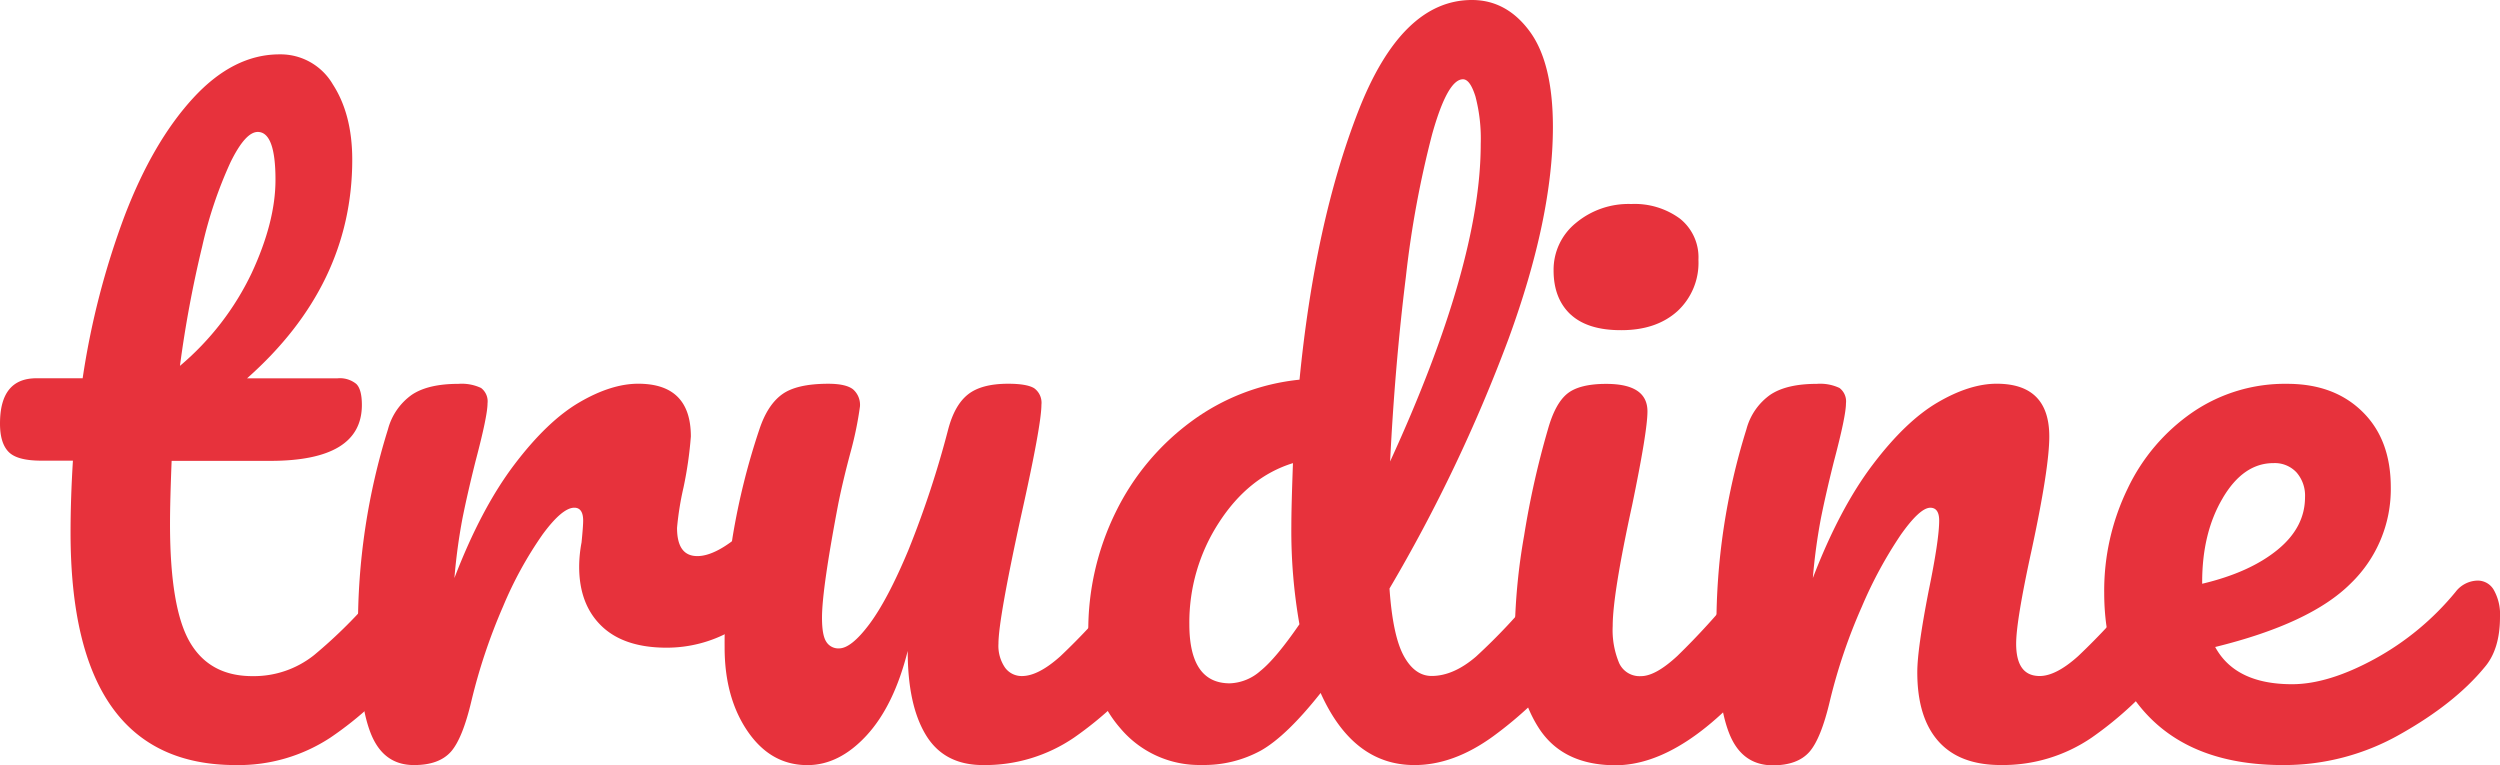 <svg id="Layer_2" data-name="Layer 2" xmlns="http://www.w3.org/2000/svg" width="500.508" height="153.226" viewBox="0 0 500.508 153.226">
  <g id="Logo">
    <path id="Path_784" data-name="Path 784" d="M83.248,140.884a9.937,9.937,0,0,1,1.211,5.361c0,4.321-1.04,7.671-3.071,10.042a68.785,68.785,0,0,1-15.224,14.091,33.471,33.471,0,0,1-18.975,5.507q-33.063,0-33.063-46.506c0-4.755.172-9.553.473-14.437H8.276c-3.239,0-5.422-.583-6.569-1.772S0,110.111,0,107.516c0-6.051,2.42-9.07,7.3-9.07h9.248A158.848,158.848,0,0,1,24.975,65.86q5.662-14.771,13.7-23.514T55.945,33.6a12.109,12.109,0,0,1,10.689,6.009q3.887,6.009,3.887,15.082,0,25.127-21.055,43.762h18.14a5.2,5.2,0,0,1,3.719,1.124c.758.735,1.124,2.161,1.124,4.211q0,11.185-18.328,11.195H34.362q-.324,8.1-.324,12.633,0,16.844,3.975,23.663t12.559,6.8A19.341,19.341,0,0,0,62.88,153.87a97.716,97.716,0,0,0,12.633-12.633,5.7,5.7,0,0,1,4.367-2.267A3.662,3.662,0,0,1,83.248,140.884ZM46.14,55.219a85.058,85.058,0,0,0-5.662,16.844,229.414,229.414,0,0,0-4.451,23.9A55.465,55.465,0,0,0,50.377,77.4q4.788-10.294,4.775-18.716,0-9.562-3.563-9.553C49.943,49.145,48.129,51.157,46.14,55.219Z" transform="translate(0 -22.716)" fill="#e7323c"/>
    <path id="Path_785" data-name="Path 785" d="M223.767,307.034c-1.684-4.321-2.507-11.237-2.507-20.747a131.756,131.756,0,0,1,6.009-40.024,12.3,12.3,0,0,1,4.775-6.893c2.2-1.471,5.316-2.183,9.316-2.183a9.078,9.078,0,0,1,4.535.823,3.355,3.355,0,0,1,1.3,3.068c0,1.73-.823,5.62-2.42,11.661q-1.62,6.479-2.591,11.337a116.082,116.082,0,0,0-1.62,11.985q5.348-13.929,11.985-22.691T265.6,240.879c4.256-2.485,8.192-3.719,11.758-3.719q10.534,0,10.544,10.547a77.269,77.269,0,0,1-1.467,10.2,59.677,59.677,0,0,0-1.3,8.1c0,3.78,1.341,5.662,4.065,5.662q4.535,0,11.661-7.126a6.2,6.2,0,0,1,4.367-2.118,3.813,3.813,0,0,1,3.33,1.895,8.872,8.872,0,0,1,1.211,4.95q0,6-3.239,9.394a43.762,43.762,0,0,1-10.615,8.007,26.367,26.367,0,0,1-12.87,3.336c-5.727,0-10.071-1.471-13.051-4.366s-4.454-6.851-4.454-11.843a26.59,26.59,0,0,1,.476-4.859c.217-2.161.324-3.609.324-4.366,0-1.73-.606-2.591-1.772-2.591-1.62,0-3.761,1.814-6.4,5.423a76.357,76.357,0,0,0-7.865,14.35A114.1,114.1,0,0,0,244,300.539q-1.785,7.619-4.13,10.288c-1.577,1.772-4.02,2.679-7.369,2.679C228.318,313.515,225.442,311.355,223.767,307.034Z" transform="translate(-149.589 -160.338)" fill="#e7323c"/>
    <path id="Path_786" data-name="Path 786" d="M452.479,306.781c-3.068-4.473-4.626-10.071-4.626-16.769a141.217,141.217,0,0,1,1.62-22.283,138.039,138.039,0,0,1,5.358-21.479q1.623-4.859,4.535-6.961c1.944-1.406,5.014-2.115,9.251-2.115,2.378,0,4.02.389,4.95,1.121a4.12,4.12,0,0,1,1.383,3.417,70.685,70.685,0,0,1-1.772,8.746c-1.082,4-1.944,7.606-2.591,10.848q-3.239,17.016-3.239,22.691c0,2.267.259,3.868.823,4.775a2.831,2.831,0,0,0,2.591,1.383c1.62,0,3.654-1.62,6.074-4.859s5.014-8.147,7.774-14.739a196.808,196.808,0,0,0,8.017-24.31c.865-3.239,2.183-5.555,3.978-6.961s4.451-2.115,8.017-2.115c2.484,0,4.211.3,5.183.884a3.581,3.581,0,0,1,1.471,3.33q0,4.046-4.065,22.215-4.535,20.747-4.535,25.609a7.716,7.716,0,0,0,1.3,4.775,4.1,4.1,0,0,0,3.414,1.707c2.161,0,4.733-1.318,7.693-3.974a132.565,132.565,0,0,0,11.907-12.882,5.7,5.7,0,0,1,4.367-2.267,3.768,3.768,0,0,1,3.327,1.944,9.936,9.936,0,0,1,1.212,5.361c0,4.321-1.04,7.671-3.071,10.042a70.757,70.757,0,0,1-15,14.091,31.652,31.652,0,0,1-18.24,5.507c-5.183,0-8.989-1.986-11.431-6.006s-3.647-9.6-3.647-16.844c-1.84,7.347-4.606,12.986-8.257,16.941s-7.6,5.921-11.826,5.921C459.525,313.522,455.57,311.274,452.479,306.781Z" transform="translate(-302.781 -160.345)" fill="#e7323c"/>
    <path id="Path_787" data-name="Path 787" d="M770.1,118.167a9.935,9.935,0,0,1,1.212,5.361c0,4.321-1.04,7.671-3.071,10.042a77.765,77.765,0,0,1-14.577,13.854c-5.3,3.845-10.547,5.746-15.733,5.746q-12.309,0-18.788-14.434-6.8,8.59-11.908,11.5a23.728,23.728,0,0,1-11.907,2.915,20.651,20.651,0,0,1-16.3-7.369q-6.41-7.369-6.4-19.212a53.509,53.509,0,0,1,5.507-24.077,49.455,49.455,0,0,1,15.15-18.14,43.888,43.888,0,0,1,21.632-8.341Q718,44.569,726.674,22.283T749.436,0c4.645,0,8.506,2.118,11.584,6.31s4.626,10.589,4.626,19.112q0,18.156-8.9,42.466a315.478,315.478,0,0,1-23.815,49.936c.431,6.265,1.383,10.761,2.831,13.44s3.327,4.065,5.6,4.065q4.373,0,8.9-3.887A118.449,118.449,0,0,0,762.4,118.485a5.7,5.7,0,0,1,4.367-2.267,3.809,3.809,0,0,1,3.326,1.95Zm-62.974,16.122q3.081-2.491,7.774-9.313a108,108,0,0,1-1.62-19.623q0-3.887.324-12.633-8.911,2.757-14.823,11.907a36.629,36.629,0,0,0-5.921,20.336q0,11.833,8.1,11.843A9.753,9.753,0,0,0,707.121,134.289ZM741.483,26.818a200.651,200.651,0,0,0-5.274,28.615q-2.193,17.657-3.155,36.953,18.14-39.545,18.14-63.534a33.25,33.25,0,0,0-1.059-9.553c-.713-2.248-1.522-3.427-2.494-3.427Q744.56,15.872,741.483,26.818Z" transform="translate(-454.749 0)" fill="#e7323c"/>
    <path id="Path_788" data-name="Path 788" d="M941.028,230.97c-3.2-4.972-4.778-11.564-4.778-19.776a121.279,121.279,0,0,1,1.859-18.716,173.336,173.336,0,0,1,4.775-21.308q1.461-5.183,3.887-7.126t7.774-1.943q8.263,0,8.257,5.507c0,2.7-1.04,8.969-3.071,18.8q-3.887,17.816-3.887,24.162a17.082,17.082,0,0,0,1.3,7.45,4.493,4.493,0,0,0,4.363,2.591c1.943,0,4.366-1.341,7.3-4.062a144.083,144.083,0,0,0,11.661-12.8,5.7,5.7,0,0,1,4.367-2.267,3.765,3.765,0,0,1,3.327,1.944,9.958,9.958,0,0,1,1.211,5.361c0,4.321-1.036,7.67-3.071,10.042q-16.011,19.626-29.963,19.627C949.317,238.424,944.215,235.939,941.028,230.97Zm6.4-82.75c-2.268-2.118-3.418-5.056-3.418-8.84a12.02,12.02,0,0,1,4.454-9.484,16.432,16.432,0,0,1,11.107-3.806,15.306,15.306,0,0,1,9.718,2.915,9.886,9.886,0,0,1,3.719,8.257,13.162,13.162,0,0,1-4.211,10.285c-2.805,2.527-6.55,3.8-11.195,3.8-4.5.026-7.894-1.033-10.161-3.129Z" transform="translate(-632.976 -85.246)" fill="#e7323c"/>
    <path id="Path_789" data-name="Path 789" d="M1063.357,307.034c-1.684-4.321-2.507-11.237-2.507-20.747a131.757,131.757,0,0,1,6.009-40.024,12.3,12.3,0,0,1,4.774-6.893c2.2-1.471,5.319-2.183,9.316-2.183a9.076,9.076,0,0,1,4.535.823,3.355,3.355,0,0,1,1.3,3.068c0,1.73-.82,5.62-2.42,11.661q-1.62,6.479-2.592,11.337a116.045,116.045,0,0,0-1.619,11.985q5.351-13.929,11.985-22.691t13.051-12.491c4.259-2.485,8.192-3.719,11.759-3.719q10.534,0,10.543,10.547,0,6.32-3.563,22.866c-2.054,9.394-3.071,15.623-3.071,18.626,0,4.324,1.558,6.479,4.713,6.479,2.161,0,4.732-1.318,7.693-3.978a132.723,132.723,0,0,0,11.907-12.879,5.7,5.7,0,0,1,4.364-2.267,3.77,3.77,0,0,1,3.33,1.944,9.931,9.931,0,0,1,1.208,5.361c0,4.321-1.036,7.67-3.067,10.042a71.358,71.358,0,0,1-15,14.091,31.552,31.552,0,0,1-18.24,5.507q-8.262,0-12.49-4.775t-4.211-13.854q0-4.535,2.267-16.2,2.1-10.207,2.115-14.091c0-1.726-.6-2.591-1.772-2.591-1.4,0-3.369,1.814-5.921,5.422a85.109,85.109,0,0,0-7.774,14.35,110.467,110.467,0,0,0-6.4,18.836q-1.785,7.619-4.13,10.285c-1.577,1.772-4.017,2.682-7.369,2.682C1067.918,313.515,1065.022,311.355,1063.357,307.034Z" transform="translate(-717.215 -160.338)" fill="#e7323c"/>
    <path id="Path_790" data-name="Path 790" d="M1378.546,278.546a9.967,9.967,0,0,1,1.208,5.361c0,4.321-1.037,7.671-3.068,10.042q-6,7.292-16.944,13.443a47.017,47.017,0,0,1-23.426,6.155q-17.016,0-26.406-9.248t-9.394-25.285a46.665,46.665,0,0,1,4.69-20.809,38.626,38.626,0,0,1,13.054-15.322,32.777,32.777,0,0,1,18.888-5.662c6.265,0,11.279,1.856,15.082,5.6s5.662,8.772,5.662,15.147a26.229,26.229,0,0,1-8.017,19.212q-8.017,8.027-27.142,12.73,4.052,7.45,15.386,7.45,7.291,0,16.617-5.1a55.111,55.111,0,0,0,16.121-13.378,5.7,5.7,0,0,1,4.367-2.267A3.7,3.7,0,0,1,1378.546,278.546Zm-54.286-18.464c-2.766,4.648-4.13,10.265-4.13,16.844v.324c6.378-1.513,11.389-3.78,15.085-6.8s5.506-6.524,5.506-10.544a7.028,7.028,0,0,0-1.707-4.95,5.931,5.931,0,0,0-4.622-1.859c-4-.006-7.389,2.329-10.132,6.974Z" transform="translate(-879.247 -160.379)" fill="#e7323c"/>
  </g>
</svg>
